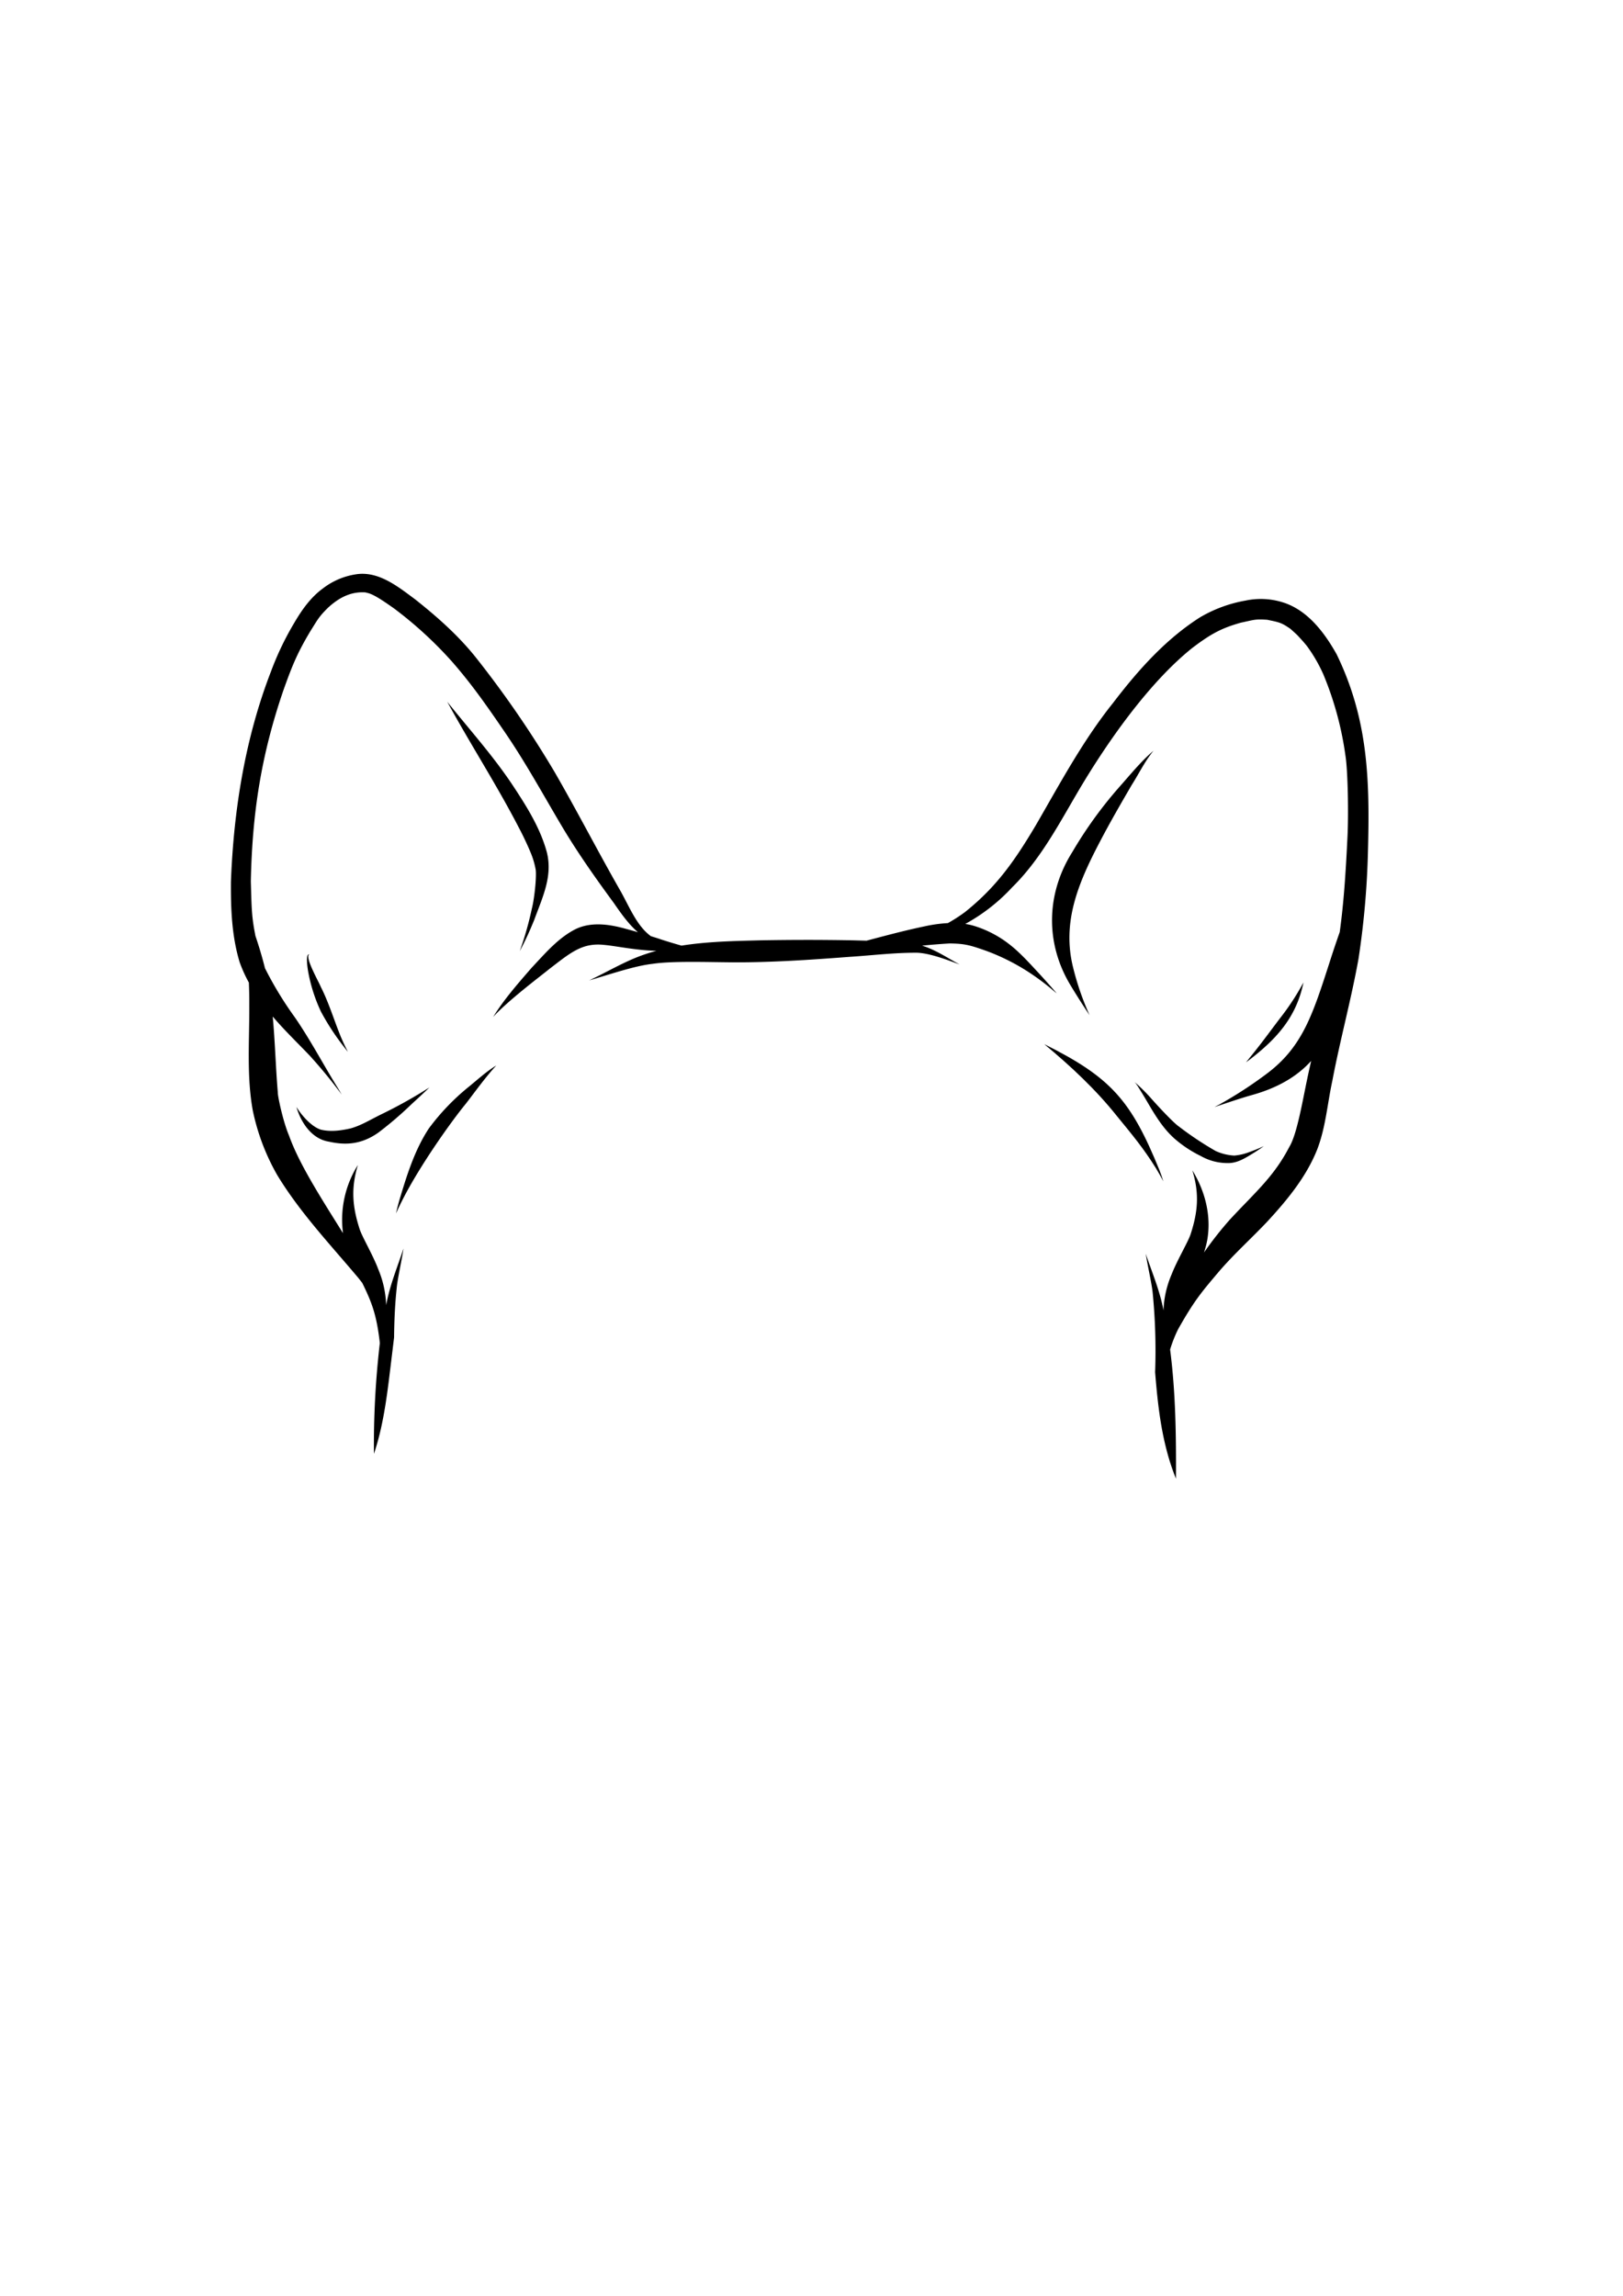 <svg id="Layer_3" data-name="Layer 3" xmlns="http://www.w3.org/2000/svg" viewBox="0 0 595.28 841.89"><path d="M490.25,239.94c-4.48-8-10.72-16.3-19.86-19.09a27,27,0,0,0-13.52-.62,49.94,49.94,0,0,0-16.71,6.14c-12.71,8.08-22.85,19.53-31.92,31.41-11.08,13.82-19.41,29.46-28.26,44.73-8,13.48-14.65,22.86-26.1,32a59,59,0,0,1-6.22,4,53.16,53.16,0,0,0-8.79,1.24c-6.17,1.29-12.26,2.88-18.35,4.49l-2.7.72-4.84-.13c-11.42-.22-22.84-.21-34.25,0-9.56.25-19.28.44-28.76,1.94-2.45-.69-4.9-1.42-7.33-2.21-1-.36-2.41-.79-3.92-1.26-5.05-3.7-7.67-10.32-11-16.33-8.29-14.46-15.89-29.29-24.22-43.72a377.28,377.28,0,0,0-29.08-42.29c-6.41-8-14.17-14.86-22.2-21.21-6.32-4.69-13.56-10.57-21.94-9.1a26.22,26.22,0,0,0-11.83,5.12c-4.46,3.25-7.7,7.82-10.46,12.53a108.18,108.18,0,0,0-8.6,17.93c-9.51,24.56-13.71,50.92-14.69,77.16-.07,9.89.31,20,3.21,29.49a51.47,51.47,0,0,0,3.37,7.45c.12,2.79.17,5.64.15,8.58.07,12.75-1,25.62,1.27,38.24a80.51,80.51,0,0,0,9,23.79c8.38,13.8,19.52,25.52,29.84,37.82l1.33,1.7c3.48,7.09,5.15,11.52,6.31,20.89.05.39.09.79.13,1.2a323.23,323.23,0,0,0-2.16,40.59c3.29-9.8,4.66-20.14,5.9-30.4.5-4.1,1-8.21,1.49-12.31.06-6.16.33-12.32,1-18.47.36-3.45,1.8-9.73,2.46-14.14-2.15,6.57-4.83,13-6.17,19.79-.07.33-.13.66-.2,1a36.91,36.91,0,0,0-2.88-13.14c-2-5.34-5.91-11.84-6.87-14.82-2.7-8.39-3.14-15.08-.62-23.43a37.7,37.7,0,0,0-5.45,25C118,439.71,109.71,426.88,106,416.4c-2.21-5.17-4.2-14.62-4.11-15.86-.78-9.25-1-18.54-1.86-27.77,4.24,5,9,9.55,13.55,14.32a185,185,0,0,1,11.76,14.31L124,399.13c-5.35-8.61-10.06-17.64-15.81-26a131.39,131.39,0,0,1-11-18.08c-1-4-2.18-7.95-3.51-11.87l-.13-.72C92.29,336,92.28,332.94,92,323.2c.51-24.59,3.64-45.77,11.88-69.88,3.11-8.73,5-13.6,10-21.93,2.72-4.31,3-5.11,6.35-8.46,3.85-3.56,8.24-6.07,13.78-5.69a7.31,7.31,0,0,1,.73.19c2.28.45,6.09,3.09,9.85,5.74a145,145,0,0,1,21.21,19.47c7,8,12.3,15.52,19.25,25.69,7.61,11.09,14.06,22.9,20.91,34.46,5.83,9.83,12.43,19.16,19.19,28.37,2.66,3.85,5.43,7.79,8.83,10.69-1.42-.41-2.85-.81-4.23-1.18-6-1.7-12.7-2.76-18.54,0-6.49,3.24-11.29,9-16.21,14.21-5,5.77-10.11,11.55-14.13,18.06,5.43-6,17.58-15.13,20.29-17.35,8.22-6.33,12.4-10,20.59-9.07,3.57.33,9.62,1.56,15.78,2,1.07.06,2.15.1,3.22.15q-2.75.75-5.45,1.72c-6.68,2.43-12.78,6.13-19.2,9.13,7.82-2.26,16.57-5.33,23.34-6.08,7-1.07,20-.62,29.09-.55,14.35.08,28.68-.91,43-2,8.3-.53,16.59-1.57,24.92-1.51,4.57.2,10.45,2.41,15.56,4.32-4.52-2.42-8.89-5.44-13.83-6.93,3.4-.32,6.79-.61,10.2-.8,5.43.09,7.19.55,13.28,2.69a78.45,78.45,0,0,1,15.79,7.93,86.46,86.46,0,0,1,7,5.1c1,.78,2.36,2,3.12,2.57q-3.19-3.73-6.53-7.35c-3.49-3.74-6.9-7.61-11-10.76a40.09,40.09,0,0,0-12.81-6.63,25.13,25.13,0,0,0-3.18-.71,67.45,67.45,0,0,0,17.19-13.42c11.44-11.26,18.45-25.86,26.72-39.4,11.18-18.3,25.32-37.23,39.51-48.51,6.77-5.11,10.57-7.13,17.64-9.14,4.8-1,5.09-1.38,9.69-1.06,4.5.94,5.11,1,8.5,3.32.73.66,2.69,2.4,3,2.83,1.08,1.14,2.12,2.31,3.09,3.53a55.63,55.63,0,0,1,6,10.38,119.6,119.6,0,0,1,8.08,29.7c.88,5.3,1.21,21.51.72,30.56-.62,12.55-1.32,23.41-2.81,34.2-1.24,3.55-2.45,7.11-3.59,10.69-6.25,19.38-10,31.41-23.17,41.25a150.68,150.68,0,0,1-16.87,11c-.64.41-2,1-2.2,1.18,4.44-1.44,8.87-3,13.36-4.28,9.91-2.72,16.92-7,22-12.59q-.63,2.73-1.22,5.48c-1.94,9.05-3.93,21.4-6.82,26.09-5.64,10.85-12.28,16.4-21.67,26.49a129.91,129.91,0,0,0-9.61,12.21,32.33,32.33,0,0,0,1.27-5c1.43-8.91-1-17.79-5.54-25.16,2.57,8.35,2.12,15-.63,23.43-1,3-4.93,9.48-7,14.82a36.25,36.25,0,0,0-2.94,13.14c-.07-.34-.13-.67-.2-1-1.38-6.81-4.12-13.22-6.31-19.79.68,4.41,2.14,10.69,2.52,14.14a218.8,218.8,0,0,1,.91,29.3c.8,9.83,1.81,19.63,4.38,29.2a84.19,84.19,0,0,0,3.27,9.85c.08-15.82-.12-31.7-2.15-47.37a47.86,47.86,0,0,1,2.95-7.47c5.85-10.36,8.45-13.42,14.54-20.62,5.61-6.64,12.12-12.43,18.08-18.74,7.26-7.86,14.29-16.34,18.31-26.36,3.17-8.09,3.79-16.89,5.62-25.34,2.84-15,6.9-29.72,9.6-44.74a310.3,310.3,0,0,0,3.47-39.58C502.43,286,501.82,263.75,490.25,239.94Z"/><path d="M410.37,288.79a154.34,154.34,0,0,0-17.07,23.66c-9.59,15.22-10,33.36-.68,48.82q3.38,5.61,7,11c-.27-.59-.58-1.32-.82-1.88a101.85,101.85,0,0,1-5.2-15.56c-4.1-16.41,1.6-30.56,9.92-46.35,3.66-7,7.6-13.81,11.57-20.62,2.66-4.18,4.84-8.75,8-12.56C418.39,279.27,414.47,284.2,410.37,288.79Z"/><path d="M416.62,397.2c-.14-.09-.27-.24-.44-.22.45.19.67.77,1,1.15,1.25,2,2.45,3.95,3.62,5.95,2.93,5,6,10.14,10.54,13.94a43.76,43.76,0,0,0,9.08,5.9,19.82,19.82,0,0,0,9.93,2.59c3.64.08,6.77-2.09,9.76-3.89,1.15-.74,2.41-1.58,3.46-2.32-1.78.8-3.44,1.5-5.29,2.15a19.8,19.8,0,0,1-5.58,1.31,18.81,18.81,0,0,1-6.83-1.68,120.58,120.58,0,0,1-13.41-8.93c-1.89-1.24-7.73-7.46-10.56-10.71A72.09,72.09,0,0,0,416.62,397.2Z"/><path d="M478.08,360.27a90.91,90.91,0,0,1-8.64,13.19c-3.38,4.45-6.08,8.17-8.65,11.39-1.23,1.57-2.54,3.18-3.78,4.71l1.36-1C468.36,380.86,475.5,372.94,478.08,360.27Z"/><path d="M113.42,350c-1.49-.39-.57,5.32-.41,6.2A59.06,59.06,0,0,0,117.73,371a89.92,89.92,0,0,0,8.71,13.26c.34.44.94,1.24,1.14,1.42-.86-1.65-1.65-3.34-2.39-5.05-2.37-5.6-4.52-12.87-7.53-18.74C116.91,360,111.65,350.8,113.42,350Z"/><path d="M117.66,414.25c-3.12-1-6.57-4.55-8.94-8.31,1.68,5.75,5.62,11.73,11.94,12.72,5.86,1.3,11.76,1.18,18.17-3.36a133.46,133.46,0,0,0,12-10.28c2.23-2.06,4.62-4.21,6.71-6.3l-.53.36a173.69,173.69,0,0,1-17.61,9.77c-4.61,2.33-7,3.83-10.7,4.92C125.44,414.52,121.41,415.17,117.66,414.25Z"/><path d="M426.7,433.21c-.44-1.39-.93-2.75-1.44-4.11-10.39-25.51-17.63-33.92-42.25-46.2,9.64,8,18.88,16.6,26.7,26.43C415.16,416,419.37,421,424,428.44,424.94,430,425.94,431.77,426.7,433.21Z"/><path d="M157.27,413.84c-5.28,8.05-8.15,17.43-10.88,26.59-.41,1.49-.83,3.1-1.15,4.55.85-1.9,1.77-3.78,2.72-5.63,6-11.65,16.35-26.43,22.16-33.7,2.34-2.78,7-9.58,11.9-14.93-3.67,2.24-6.86,5.19-10.19,7.9A83.29,83.29,0,0,0,157.27,413.84Z"/><path d="M190.91,348l-.28.79c2-3.69,3.69-7.48,5.27-11.34,3.14-8.57,6.85-16.1,4.68-24.88-2.3-8.53-7-16.19-11.81-23.5-7.33-11.28-16.37-21.27-24.74-31.74,8.46,15.51,18.1,30.39,26.23,46.1,1.83,3.42,3.59,7.33,4.27,9l.05.12a29,29,0,0,1,1.84,6.06c.49,1.93-.3,10.51-1.36,14.64A120.17,120.17,0,0,1,190.91,348Z"/></svg>